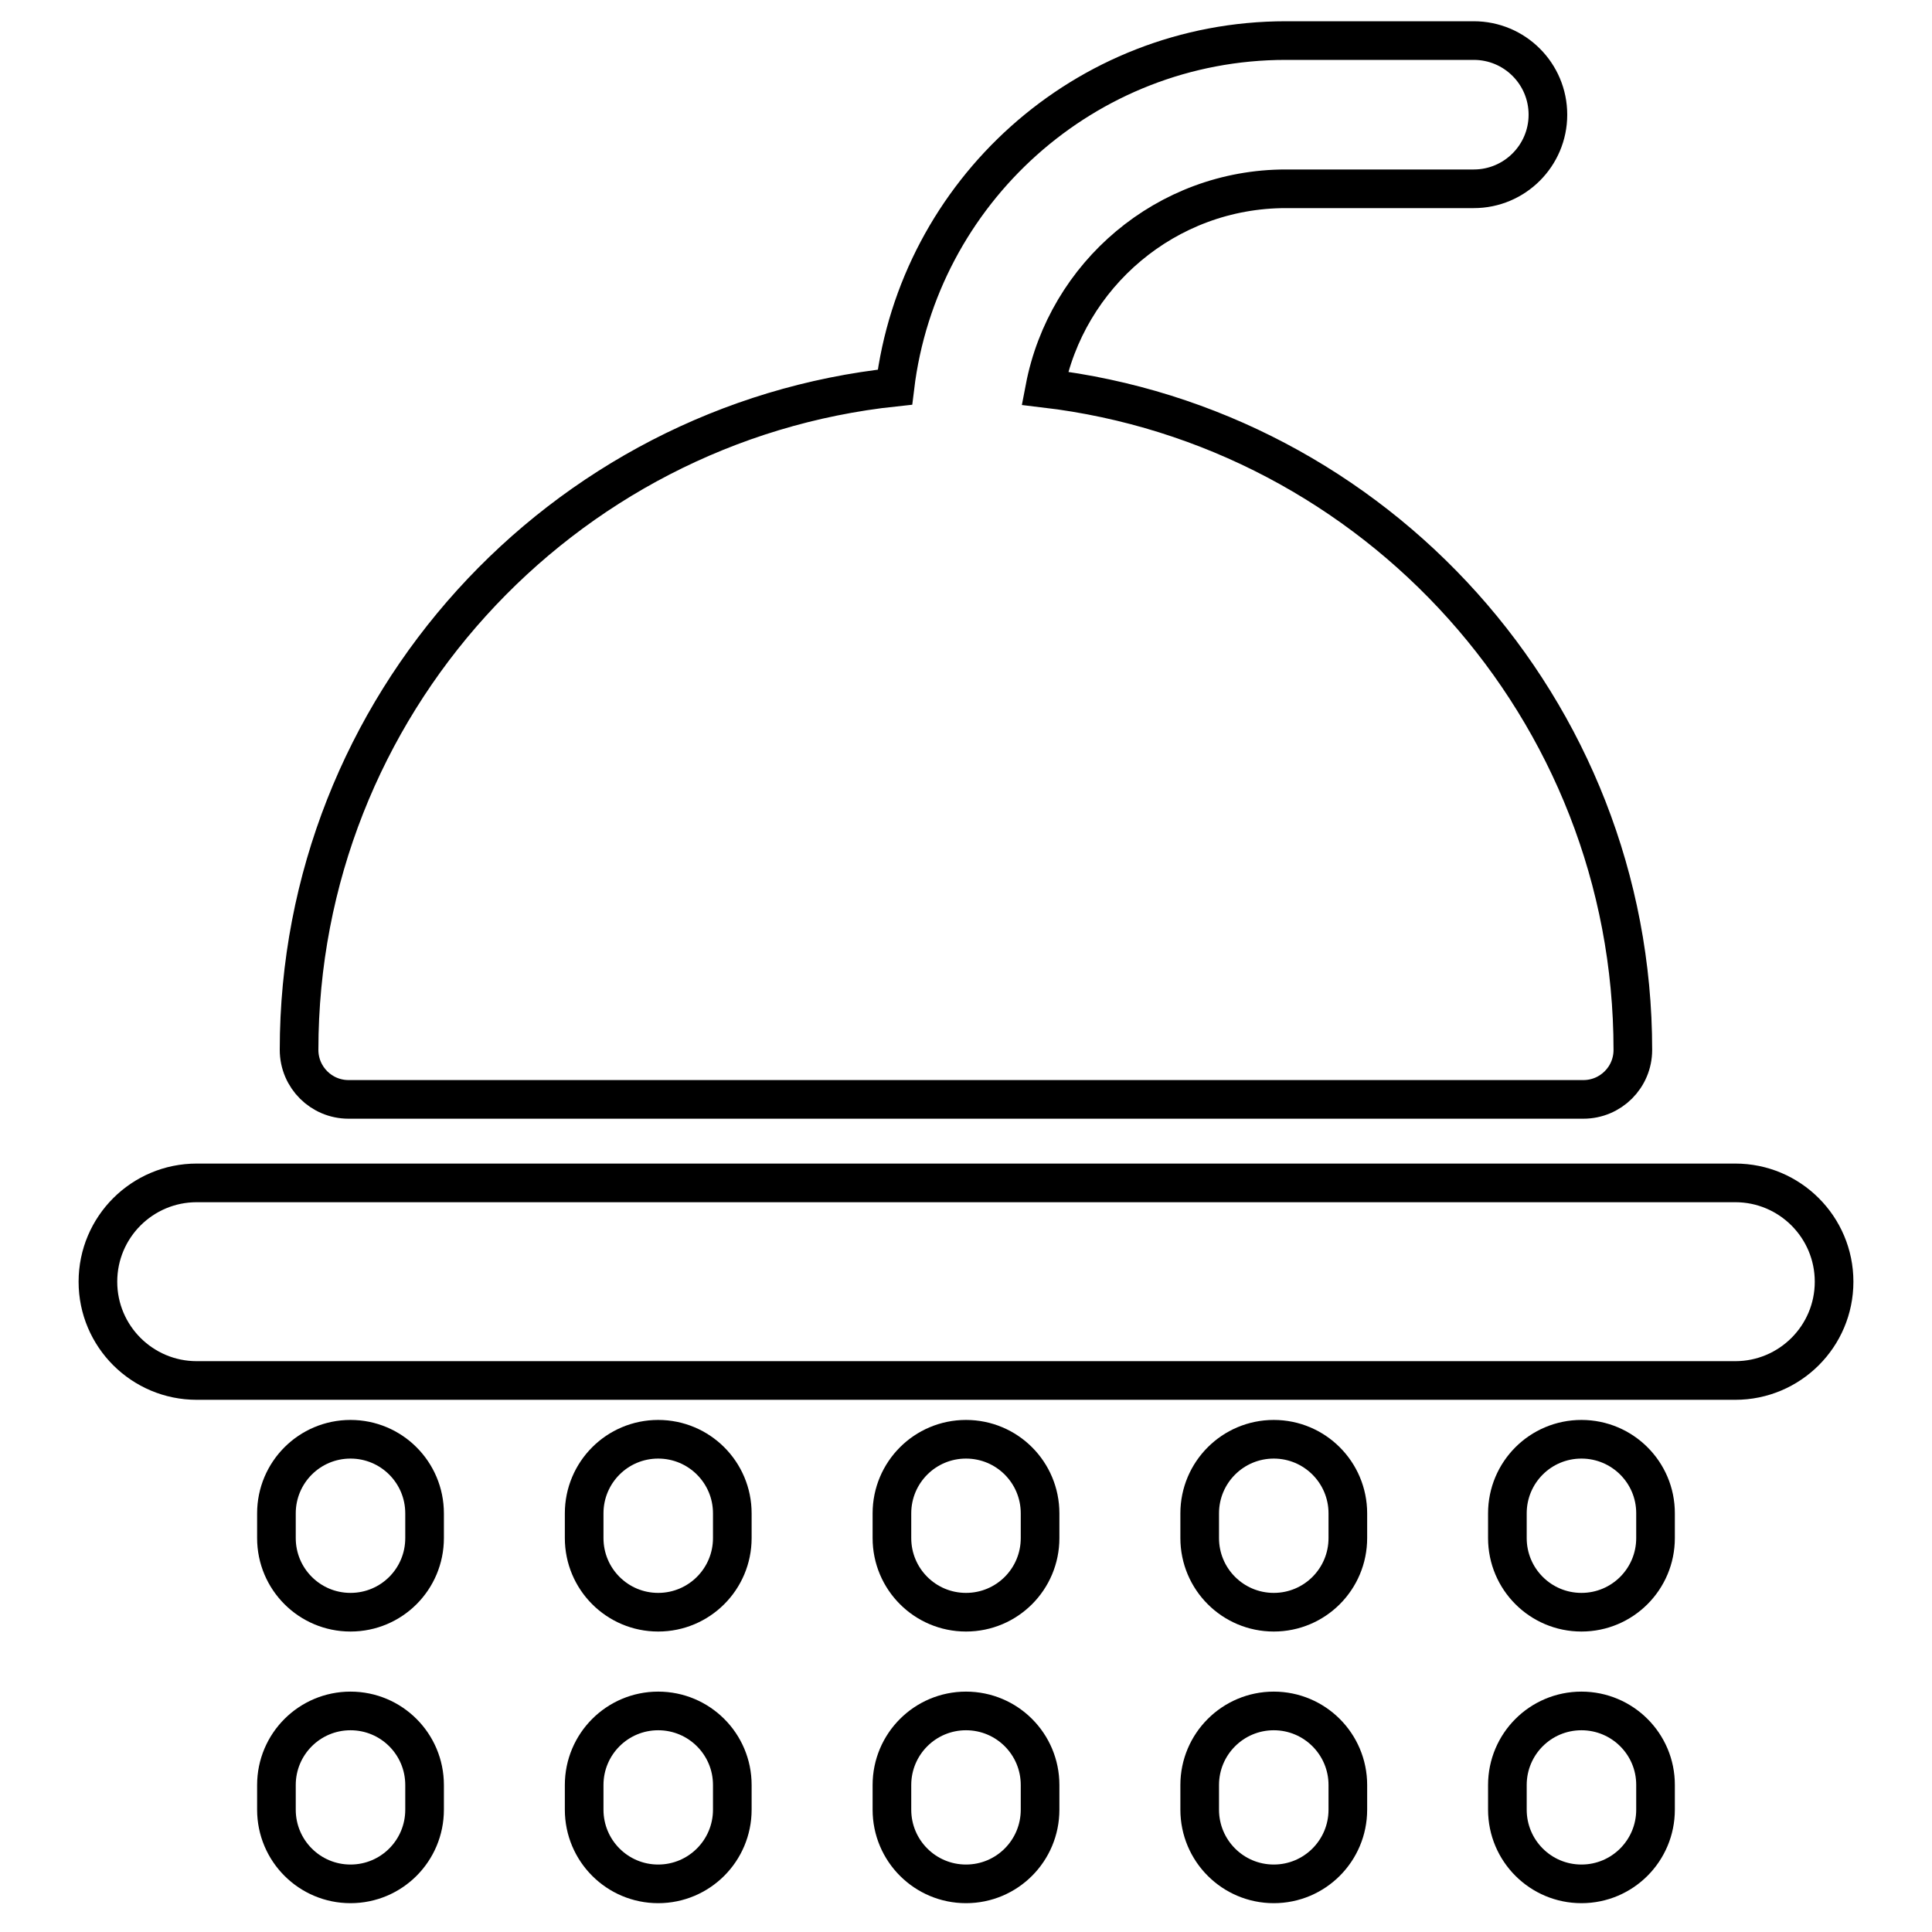 <?xml version="1.0" encoding="utf-8"?>
<!-- Generator: Adobe Illustrator 16.0.0, SVG Export Plug-In . SVG Version: 6.00 Build 0)  -->
<!DOCTYPE svg PUBLIC "-//W3C//DTD SVG 1.1//EN" "http://www.w3.org/Graphics/SVG/1.1/DTD/svg11.dtd">
<svg version="1.1" id="Layer_1" xmlns="http://www.w3.org/2000/svg" xmlns:xlink="http://www.w3.org/1999/xlink" x="0px" y="0px"
	 width="50px" height="50px" viewBox="0 0 50 50" enable-background="new 0 0 50 50" xml:space="preserve">
<g>
	<path fill="none" stroke="#000000" stroke-miterlimit="10" d="M44.908,30.613H5.092c-1.412,0-2.558,1.144-2.558,2.558
		c0,1.412,1.146,2.556,2.558,2.556h39.816c1.412,0,2.558-1.144,2.558-2.556C47.466,31.757,46.32,30.613,44.908,30.613L44.908,30.613
		z"/>
	<path fill="none" stroke="#000000" stroke-miterlimit="10" d="M9.071,44.279c-1.06,0-1.917,0.859-1.917,1.917v0.638
		c0,1.062,0.858,1.92,1.917,1.92c1.062,0,1.917-0.859,1.917-1.92v-0.638C10.988,45.137,10.131,44.279,9.071,44.279L9.071,44.279z"/>
	<path fill="none" stroke="#000000" stroke-miterlimit="10" d="M9.071,37.248c-1.06,0-1.917,0.858-1.917,1.918v0.639
		c0,1.062,0.858,1.919,1.917,1.919c1.062,0,1.917-0.858,1.917-1.919v-0.639C10.988,38.106,10.131,37.248,9.071,37.248L9.071,37.248z
		"/>
	<path fill="none" stroke="#000000" stroke-miterlimit="10" d="M17.034,44.279c-1.06,0-1.916,0.859-1.916,1.917v0.638
		c0,1.062,0.857,1.92,1.916,1.92c1.059,0,1.918-0.859,1.918-1.92v-0.638C18.953,45.137,18.094,44.279,17.034,44.279L17.034,44.279z"
		/>
	<path fill="none" stroke="#000000" stroke-miterlimit="10" d="M17.034,37.248c-1.06,0-1.916,0.858-1.916,1.918v0.639
		c0,1.062,0.857,1.919,1.916,1.919c1.059,0,1.918-0.858,1.918-1.919v-0.639C18.953,38.106,18.094,37.248,17.034,37.248
		L17.034,37.248z"/>
	<path fill="none" stroke="#000000" stroke-miterlimit="10" d="M25,44.279c-1.06,0-1.917,0.859-1.917,1.917v0.638
		c0,1.062,0.858,1.92,1.917,1.92c1.062,0,1.917-0.859,1.917-1.92v-0.638C26.917,45.137,26.062,44.279,25,44.279L25,44.279z"/>
	<path fill="none" stroke="#000000" stroke-miterlimit="10" d="M25,37.248c-1.06,0-1.917,0.858-1.917,1.918v0.639
		c0,1.062,0.858,1.919,1.917,1.919c1.062,0,1.917-0.858,1.917-1.919v-0.639C26.917,38.106,26.062,37.248,25,37.248L25,37.248z"/>
	<path fill="none" stroke="#000000" stroke-miterlimit="10" d="M32.965,37.248c-1.059,0-1.917,0.858-1.917,1.918v0.639
		c0,1.062,0.859,1.919,1.917,1.919c1.06,0,1.917-0.858,1.917-1.919v-0.639C34.882,38.106,34.023,37.248,32.965,37.248L32.965,37.248
		z"/>
	<path fill="none" stroke="#000000" stroke-miterlimit="10" d="M32.965,44.279c-1.059,0-1.917,0.859-1.917,1.917v0.638
		c0,1.062,0.859,1.92,1.917,1.92c1.06,0,1.917-0.859,1.917-1.92v-0.638C34.882,45.137,34.023,44.279,32.965,44.279L32.965,44.279z"
		/>
	<path fill="none" stroke="#000000" stroke-miterlimit="10" d="M40.928,44.279c-1.062,0-1.917,0.859-1.917,1.917v0.638
		c0,1.062,0.858,1.92,1.917,1.92c1.06,0,1.917-0.859,1.917-1.92v-0.638C42.848,45.137,41.987,44.279,40.928,44.279L40.928,44.279z"
		/>
	<g>
		<path fill="none" stroke="#000000" stroke-miterlimit="10" d="M40.928,37.248c-1.062,0-1.917,0.858-1.917,1.918v0.639
			c0,1.062,0.858,1.919,1.917,1.919c1.06,0,1.917-0.858,1.917-1.919v-0.639C42.848,38.106,41.987,37.248,40.928,37.248
			L40.928,37.248z"/>
		<path fill="none" stroke="#000000" stroke-miterlimit="10" d="M9.02,28.452h31.958c0.706,0,1.28-0.571,1.28-1.28
			c0-8.823-6.663-16.111-15.22-17.124c0.562-2.935,3.145-5.162,6.239-5.162h4.864c1.059,0,1.919-0.86,1.919-1.917
			c0-1.062-0.86-1.919-1.919-1.919h-4.864c-5.207,0-9.504,3.924-10.116,8.969c-8.655,0.918-15.421,8.26-15.421,17.153
			C7.741,27.881,8.315,28.452,9.02,28.452L9.02,28.452z"/>
	</g>
</g>
</svg>
